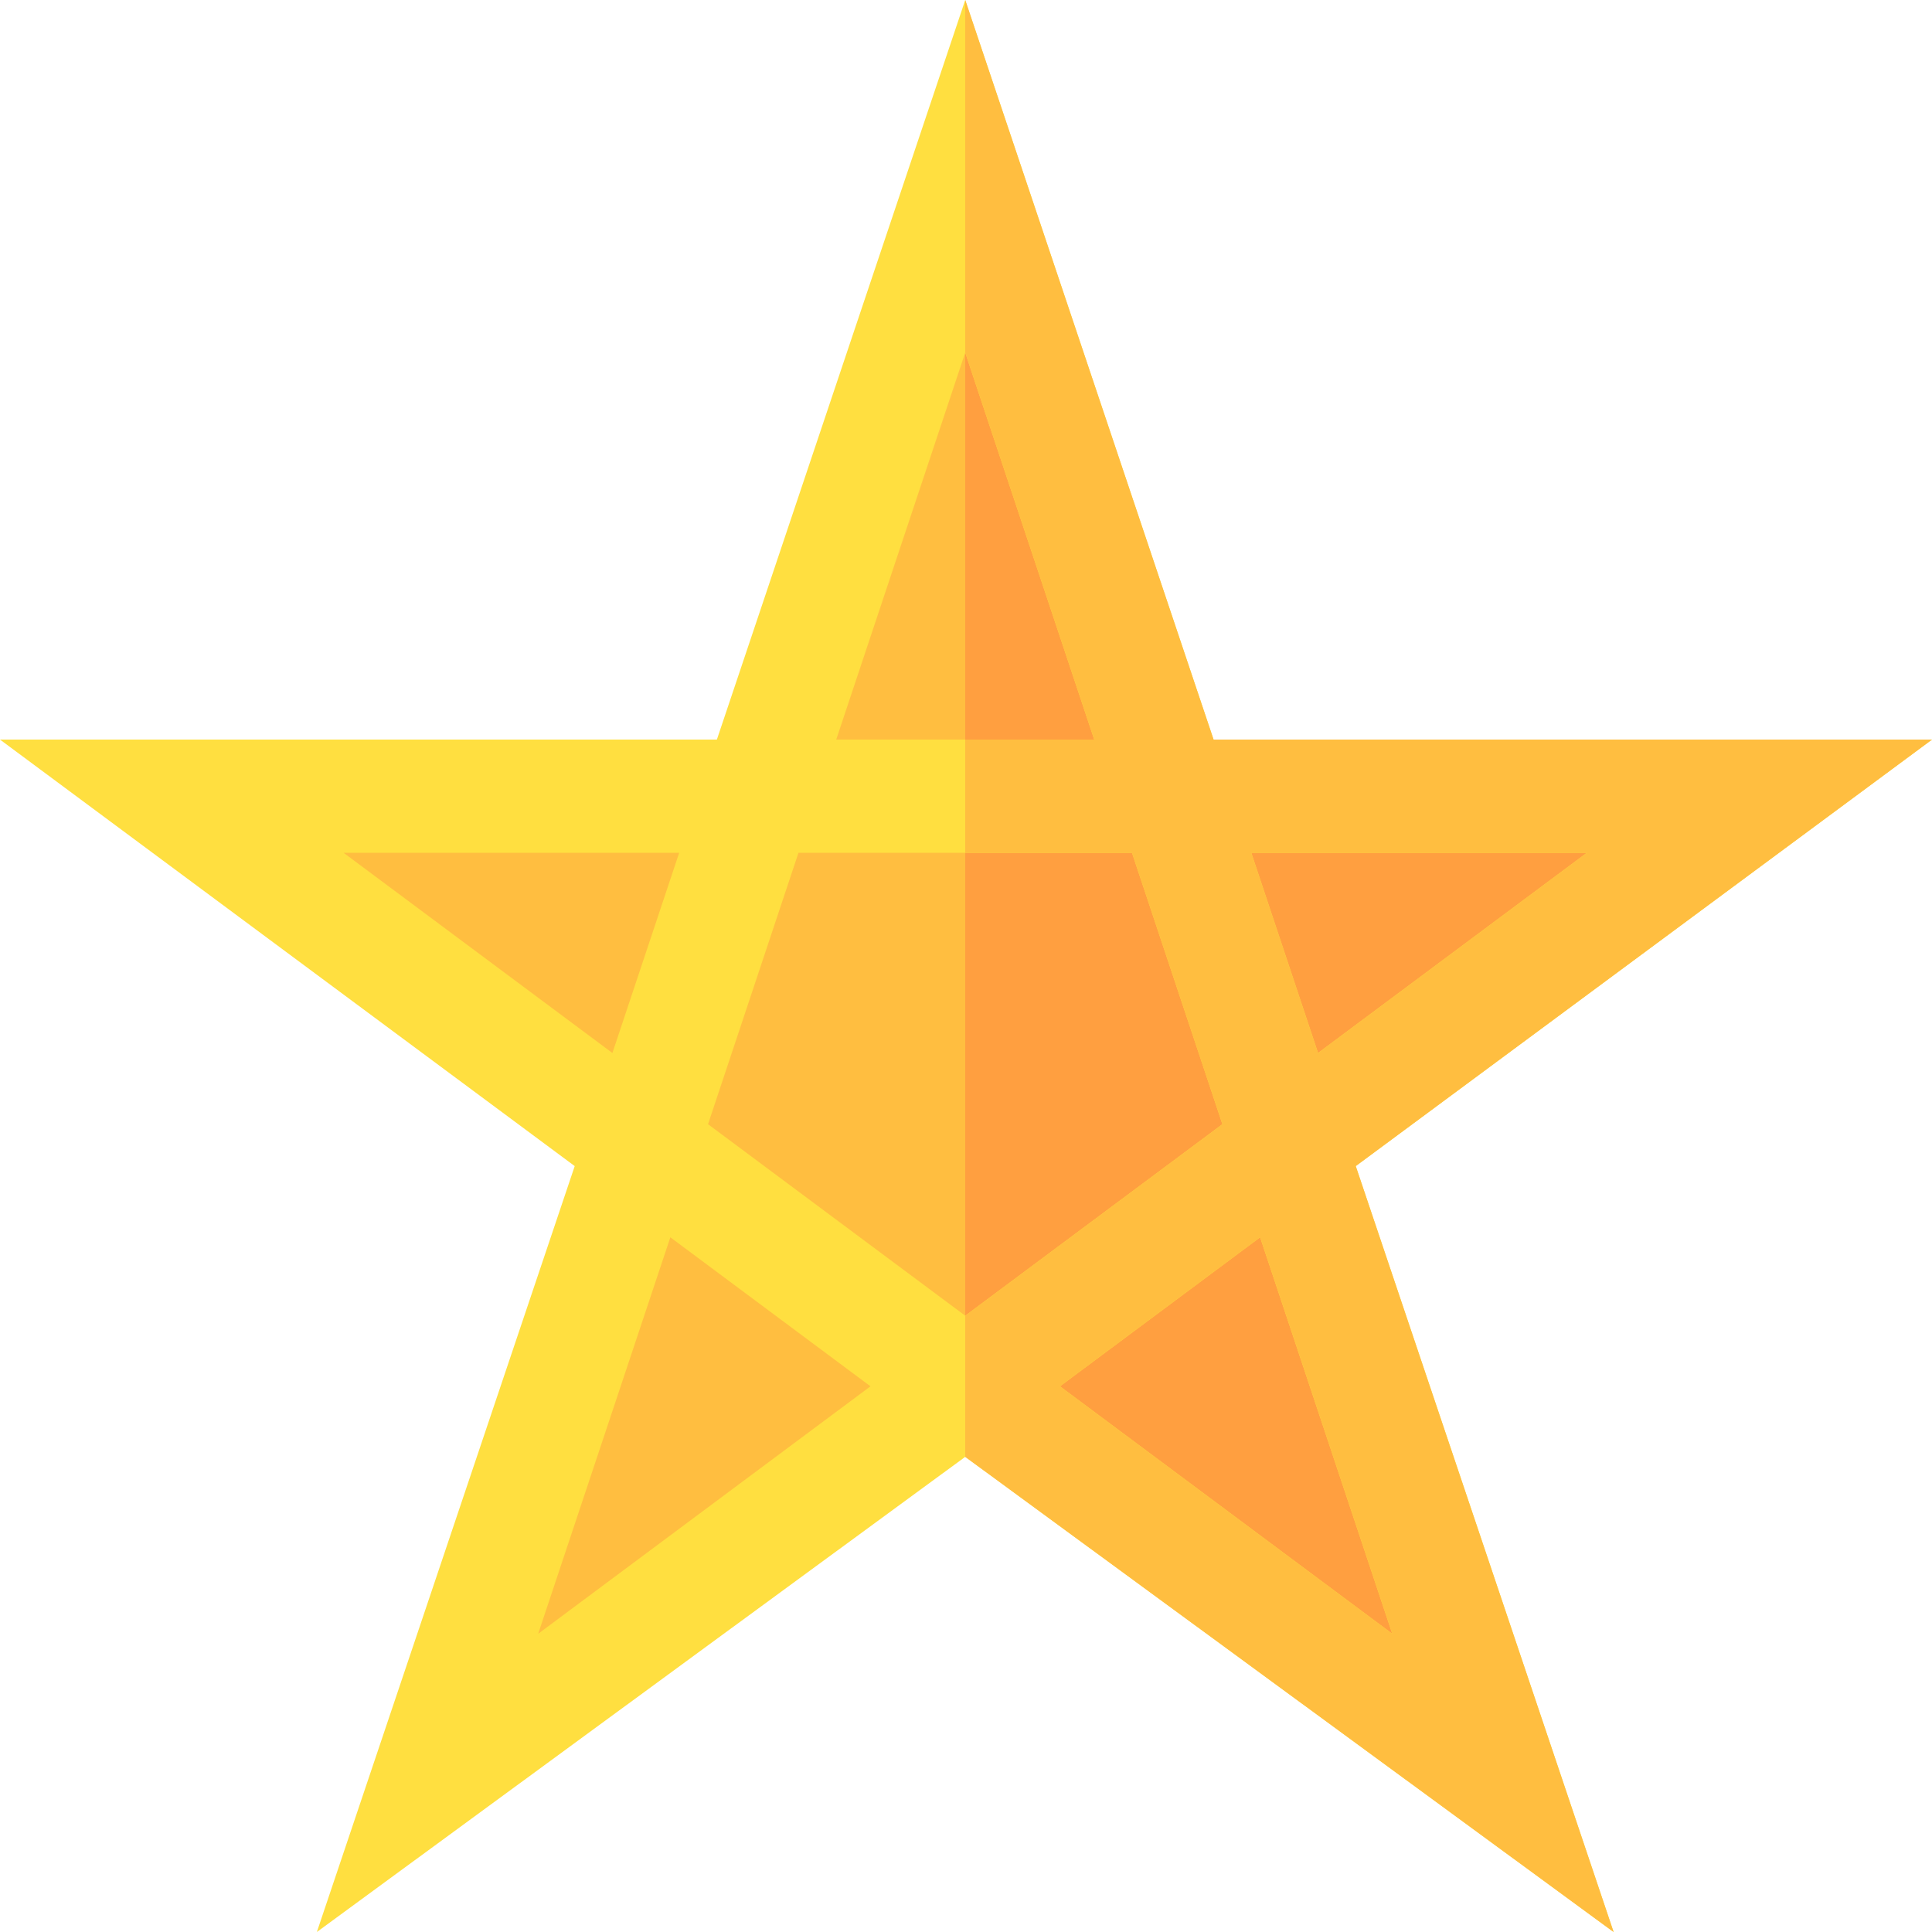 <svg id="Capa_1" enable-background="new 0 0 512 512" height="512" viewBox="0 0 512 512" width="512" xmlns="http://www.w3.org/2000/svg"><g><path d="m255.795 367.372-142.5 106.128 56.675-170.024-124.19-92.476h155.01l55.005-165 55.005 165h155.01l-124.19 92.476 56.675 170.024z" fill="#ffbe40"/><path d="m398.295 473.5-56.675-170.024 124.19-92.476h-155.01l-55.005-165v321.372z" fill="#ff9f40"/><g><g><path d="m427.621 512-171.826-125.922-171.826 125.922 68.335-202.973-152.304-113.027h189.979l65.816-196 65.815 196h190.39l-152.714 113.027zm-146.719-144.613 88.066 65.581-35.024-105.073zm-103.256-39.492-35.024 105.073 88.066-65.581zm9.99-29.971 68.159 50.757 68.159-50.757-23.965-71.924h-88.389zm143.965-71.924 17.695 53.057 71.235-53.057zm-240.542 0 71.235 53.057 17.695-53.057zm130.546-30h68.379l-34.189-102.568z" fill="#ffdf40"/></g></g><path d="m289.984 196h-34.189v30h44.194l23.965 71.924-68.159 50.757v37.397l171.826 125.922-68.335-202.973 152.714-113.027h-190.39l-65.815-196v93.432zm78.985 236.968-88.066-65.581 53.042-39.492zm51.562-206.968-71.235 53.057-17.695-53.057z" fill="#ffbe40"/></g></svg>
